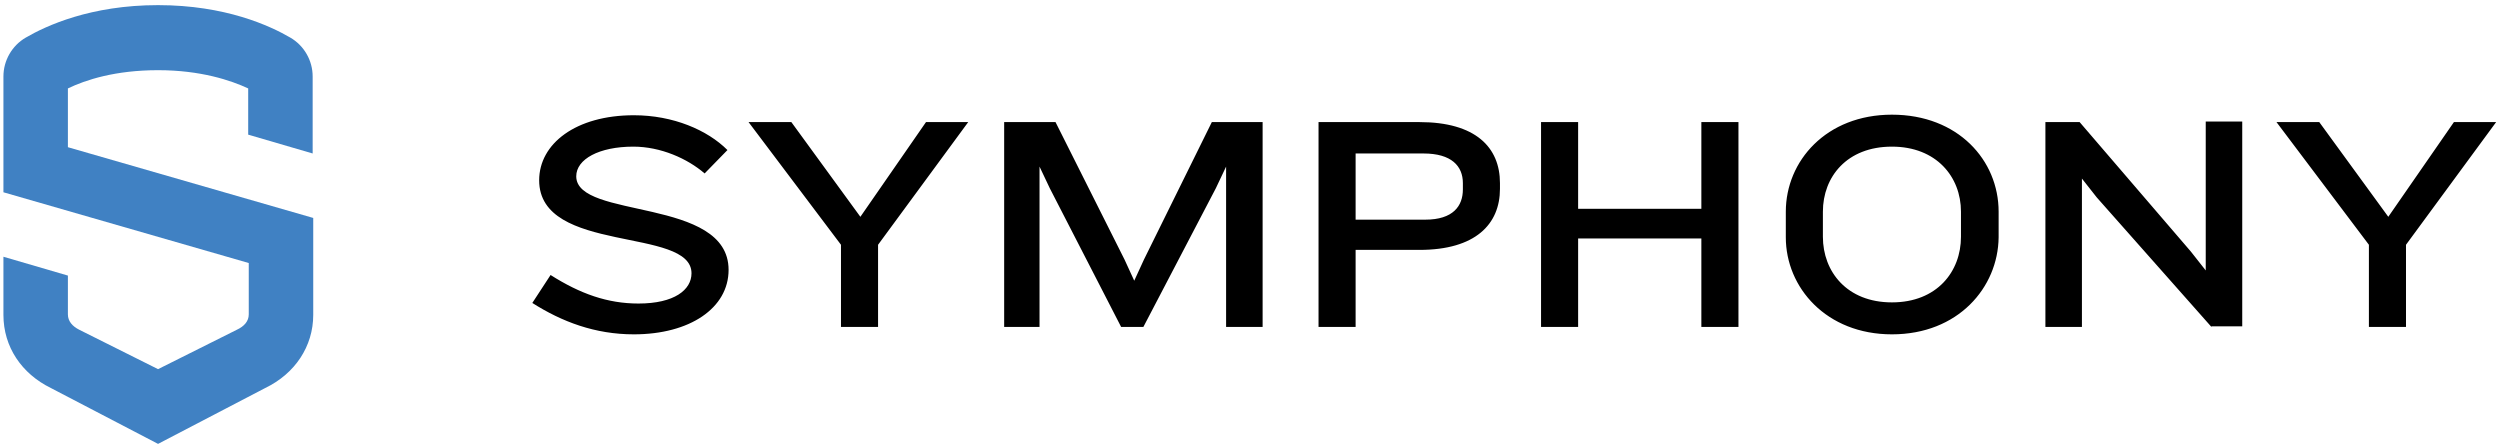 <svg width="191" height="34" viewBox="0 0 191 34" fill="none" xmlns="http://www.w3.org/2000/svg">
<g clip-path="url(#clip0_11444_4805)">
<path fill-rule="evenodd" clip-rule="evenodd" d="M48.428 25.544C45.464 25.544 42.936 24.585 40.669 23.146L42.064 21.01C44.331 22.449 46.423 23.19 48.777 23.19C51.523 23.19 52.831 22.143 52.831 20.879C52.831 17.305 41.192 19.441 41.192 13.774C41.192 10.985 43.982 8.805 48.428 8.805C51.436 8.805 54.051 9.938 55.577 11.464L53.833 13.251C52.525 12.118 50.477 11.203 48.384 11.203C45.769 11.203 44.025 12.162 44.025 13.469C44.025 16.782 55.664 15.038 55.664 20.618C55.664 23.538 52.7 25.544 48.428 25.544ZM67.084 18.7V24.977H64.251V18.7L57.19 9.328H60.459L65.733 16.564L70.746 9.328H73.972L67.084 18.7ZM93.674 24.977V12.728L92.889 14.384L87.354 24.977H85.654L80.205 14.384L79.42 12.728V24.977H76.718V9.328H80.641L85.915 19.833L86.656 21.446L87.397 19.833L92.584 9.328H96.464V24.977H93.674ZM111.764 13.992C111.764 12.685 110.892 11.726 108.756 11.726H103.569V16.782H108.887C111.023 16.782 111.764 15.736 111.764 14.472V13.992ZM108.451 19.092H103.569V24.977H100.736V9.328H108.451C112.723 9.328 114.597 11.246 114.597 13.992V14.428C114.597 17.131 112.723 19.092 108.451 19.092ZM129.984 24.977V18.22H120.569V24.977H117.736V9.328H120.569V15.954H129.984V9.328H132.818V24.977H129.984ZM149.818 16.172C149.818 13.513 147.943 11.203 144.543 11.203C141.1 11.203 139.269 13.513 139.269 16.172V18.09C139.269 20.749 141.1 23.102 144.543 23.102C147.987 23.102 149.818 20.749 149.818 18.09V16.172ZM144.543 25.544C139.53 25.544 136.436 21.969 136.436 18.133V16.172C136.436 12.292 139.53 8.761 144.543 8.761C149.6 8.761 152.695 12.249 152.695 16.172V18.133C152.651 21.969 149.6 25.544 144.543 25.544ZM168.954 24.977L160.192 15.082L159.059 13.643V24.977H156.269V9.328H158.884L167.384 19.223L168.518 20.662V9.285H171.307V24.933H168.954V24.977ZM183.818 18.7V24.977H180.984V18.7L173.923 9.328H177.192L182.466 16.564L187.479 9.328H190.705L183.818 18.7Z" fill="black"/>
<path fill-rule="evenodd" clip-rule="evenodd" d="M23.887 11.726V5.841C23.887 4.621 23.233 3.487 22.187 2.877C20.618 1.962 17.218 0.392 12.075 0.392C6.931 0.392 3.531 1.962 1.962 2.877C0.916 3.487 0.262 4.621 0.262 5.841V14.69L19.005 20.095V24.018C19.005 24.541 18.657 24.933 18.09 25.195L12.075 28.203L6.059 25.195C5.536 24.933 5.187 24.541 5.187 24.018V21.054L0.262 19.615V24.062C0.262 26.503 1.657 28.551 3.88 29.641L12.075 33.913L20.269 29.641C22.536 28.551 23.931 26.459 23.931 24.062V16.651L5.187 11.246V6.756C6.539 6.103 8.805 5.362 12.075 5.362C15.344 5.362 17.654 6.146 18.962 6.756V10.287L23.887 11.726Z" fill="#4081C3"/>
</g>
<defs>
<clipPath id="clip0_11444_4805">
<rect width="190.923" height="34" fill="white"/>
</clipPath>
</defs>
</svg>
